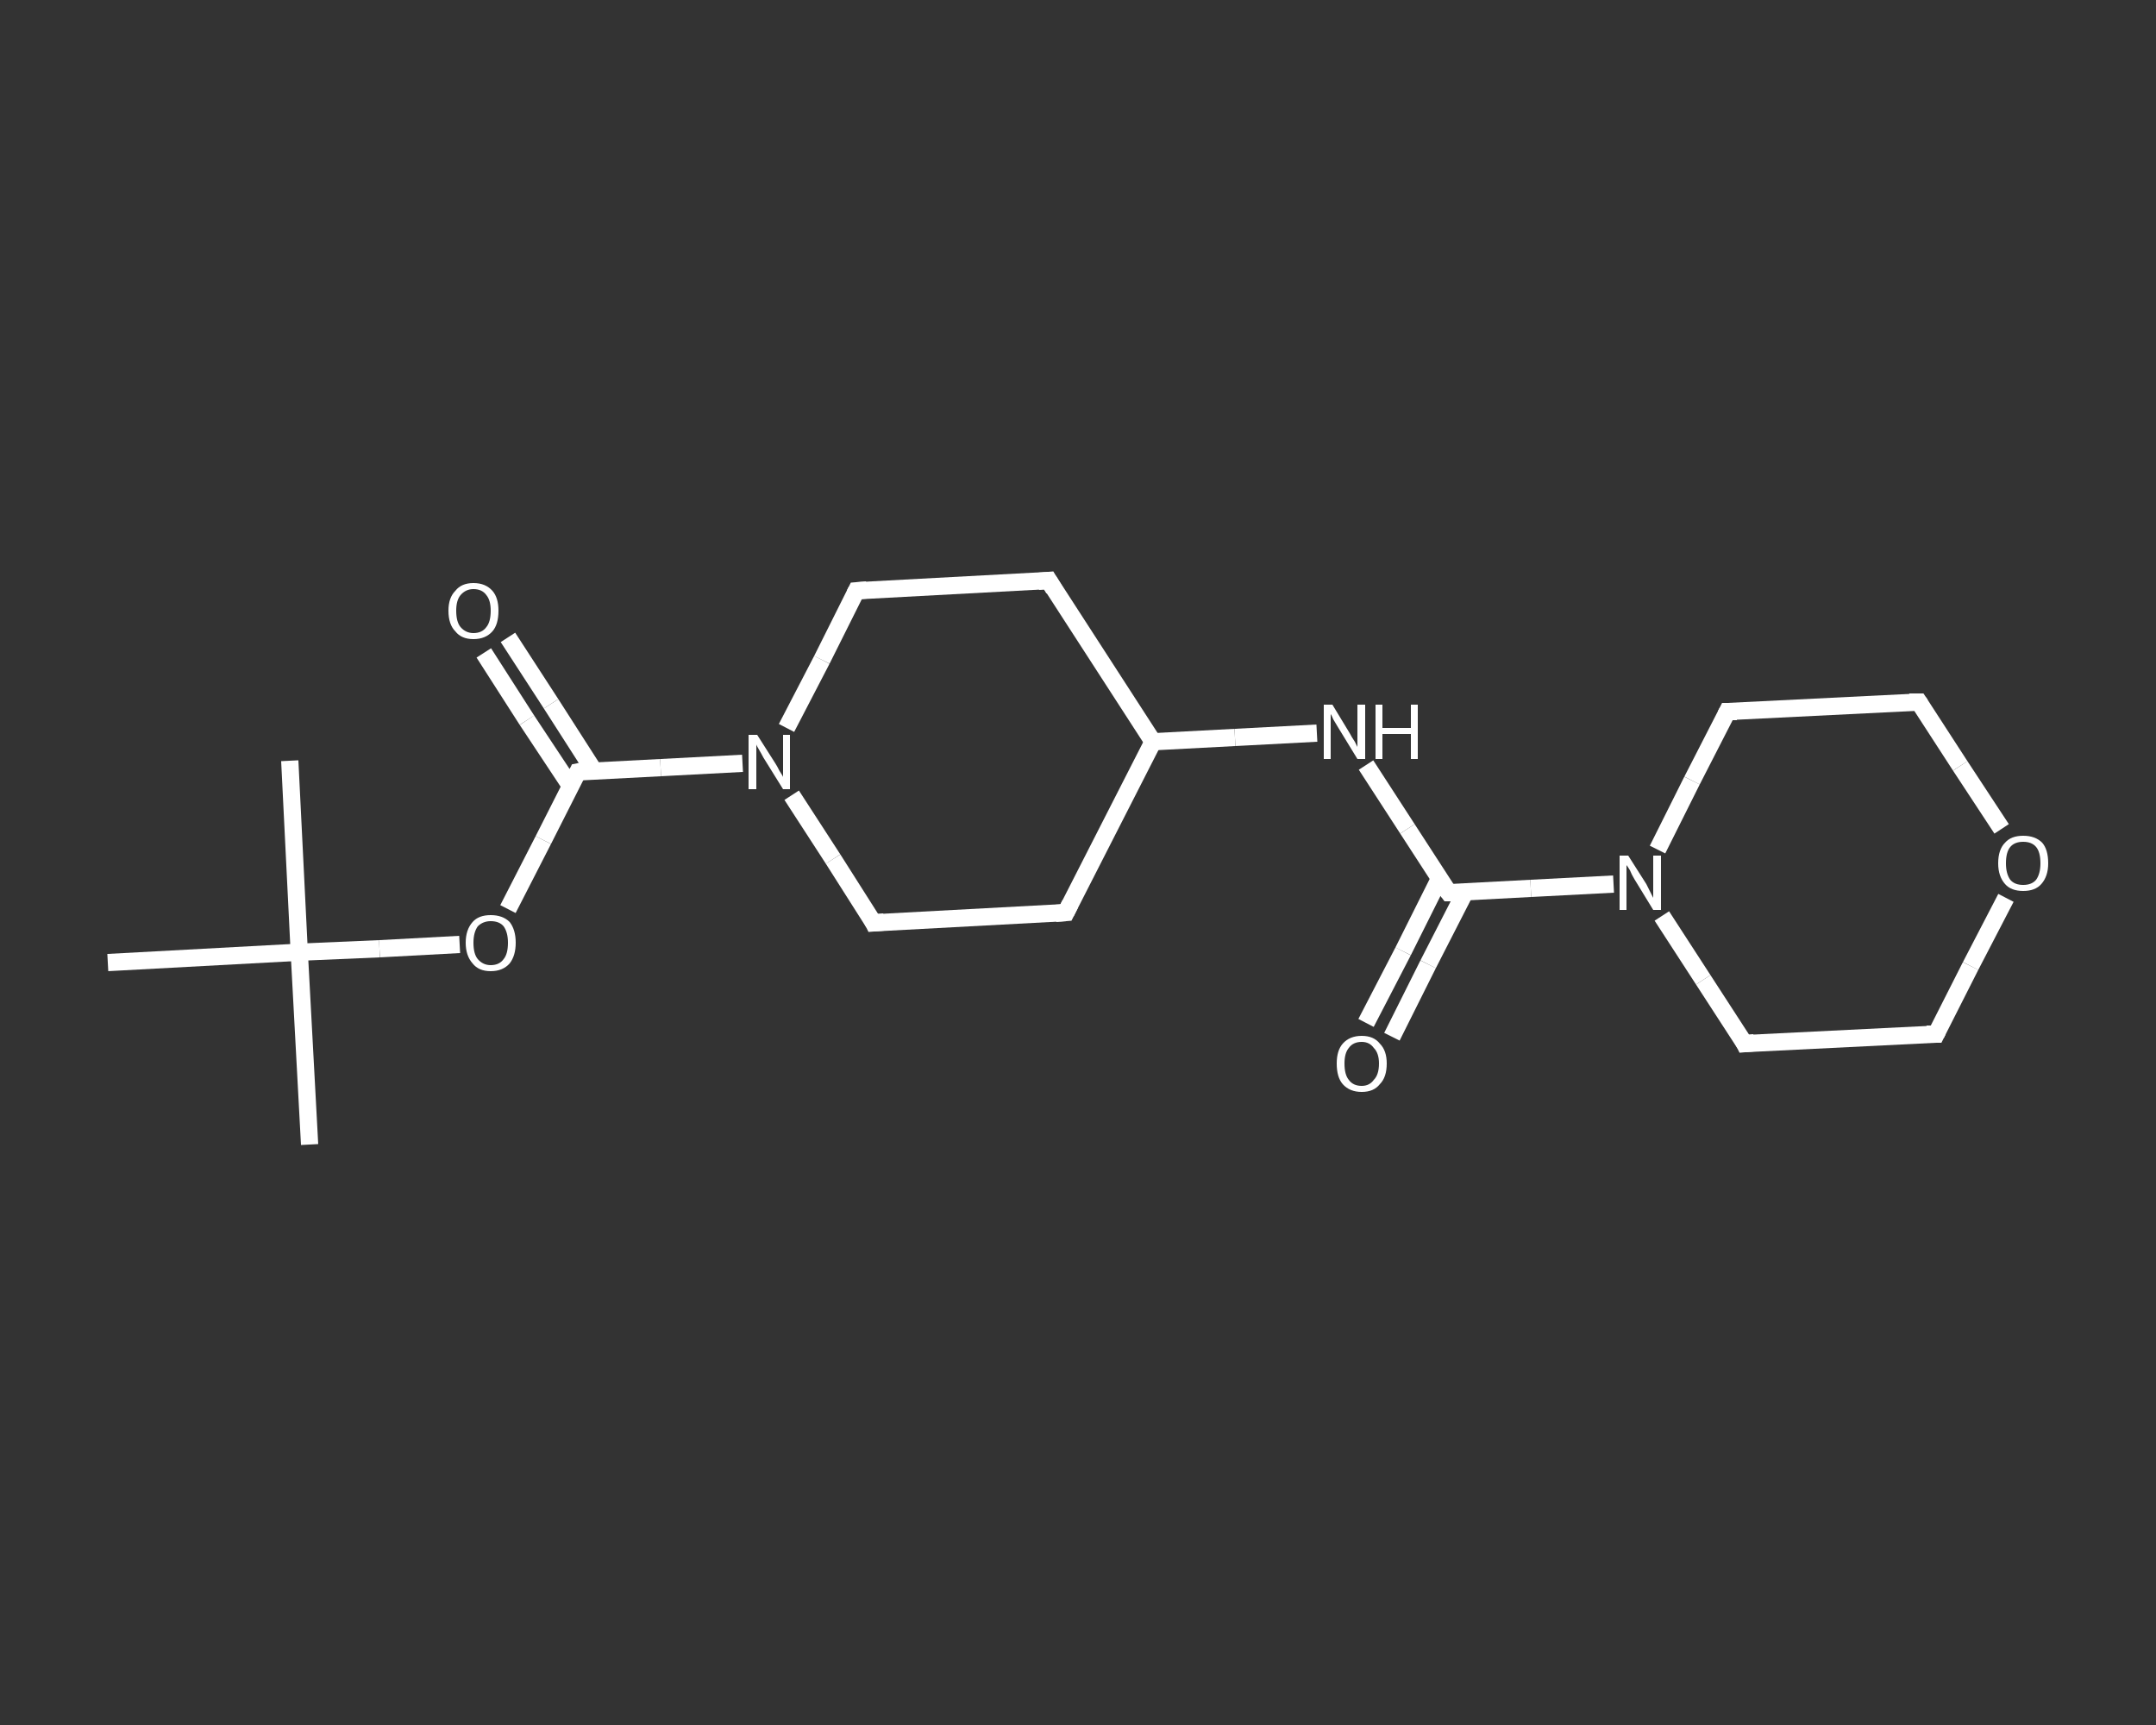 <?xml version='1.0' encoding='iso-8859-1'?>
<svg version='1.1' baseProfile='full'
              xmlns='http://www.w3.org/2000/svg'
                      xmlns:rdkit='http://www.rdkit.org/xml'
                      xmlns:xlink='http://www.w3.org/1999/xlink'
                  xml:space='preserve'
width='250px' height='200px' viewBox='0 0 250 200'>
<rect x="0" y="0" width="250" height="200" fill="#333333" stroke="none"/>
<!-- END OF HEADER -->
<rect style='opacity:1.0;fill:transparent;stroke:none' width='250.0' height='200.0' x='0.0' y='0.0'> </rect>
<path class='bond-0 atom-0 atom-1' d='M 35.9,132.7 L 34.7,110.4' style='fill:none;fill-rule:evenodd;stroke:#FFFFFF;stroke-width:2.0px;stroke-linecap:butt;stroke-linejoin:miter;stroke-opacity:1' />
<path class='bond-1 atom-1 atom-2' d='M 34.7,110.4 L 33.6,88.2' style='fill:none;fill-rule:evenodd;stroke:#FFFFFF;stroke-width:2.0px;stroke-linecap:butt;stroke-linejoin:miter;stroke-opacity:1' />
<path class='bond-2 atom-1 atom-3' d='M 34.7,110.4 L 12.5,111.6' style='fill:none;fill-rule:evenodd;stroke:#FFFFFF;stroke-width:2.0px;stroke-linecap:butt;stroke-linejoin:miter;stroke-opacity:1' />
<path class='bond-3 atom-1 atom-4' d='M 34.7,110.4 L 44.0,110.0' style='fill:none;fill-rule:evenodd;stroke:#FFFFFF;stroke-width:2.0px;stroke-linecap:butt;stroke-linejoin:miter;stroke-opacity:1' />
<path class='bond-3 atom-1 atom-4' d='M 44.0,110.0 L 53.3,109.5' style='fill:none;fill-rule:evenodd;stroke:#FFFFFF;stroke-width:2.0px;stroke-linecap:butt;stroke-linejoin:miter;stroke-opacity:1' />
<path class='bond-4 atom-4 atom-5' d='M 58.9,105.4 L 63.0,97.4' style='fill:none;fill-rule:evenodd;stroke:#FFFFFF;stroke-width:2.0px;stroke-linecap:butt;stroke-linejoin:miter;stroke-opacity:1' />
<path class='bond-4 atom-4 atom-5' d='M 63.0,97.4 L 67.0,89.5' style='fill:none;fill-rule:evenodd;stroke:#FFFFFF;stroke-width:2.0px;stroke-linecap:butt;stroke-linejoin:miter;stroke-opacity:1' />
<path class='bond-5 atom-5 atom-6' d='M 68.9,89.4 L 63.9,81.6' style='fill:none;fill-rule:evenodd;stroke:#FFFFFF;stroke-width:2.0px;stroke-linecap:butt;stroke-linejoin:miter;stroke-opacity:1' />
<path class='bond-5 atom-5 atom-6' d='M 63.9,81.6 L 58.9,73.9' style='fill:none;fill-rule:evenodd;stroke:#FFFFFF;stroke-width:2.0px;stroke-linecap:butt;stroke-linejoin:miter;stroke-opacity:1' />
<path class='bond-5 atom-5 atom-6' d='M 66.2,91.2 L 61.1,83.5' style='fill:none;fill-rule:evenodd;stroke:#FFFFFF;stroke-width:2.0px;stroke-linecap:butt;stroke-linejoin:miter;stroke-opacity:1' />
<path class='bond-5 atom-5 atom-6' d='M 61.1,83.5 L 56.1,75.7' style='fill:none;fill-rule:evenodd;stroke:#FFFFFF;stroke-width:2.0px;stroke-linecap:butt;stroke-linejoin:miter;stroke-opacity:1' />
<path class='bond-6 atom-5 atom-7' d='M 67.0,89.5 L 76.6,89.0' style='fill:none;fill-rule:evenodd;stroke:#FFFFFF;stroke-width:2.0px;stroke-linecap:butt;stroke-linejoin:miter;stroke-opacity:1' />
<path class='bond-6 atom-5 atom-7' d='M 76.6,89.0 L 86.1,88.5' style='fill:none;fill-rule:evenodd;stroke:#FFFFFF;stroke-width:2.0px;stroke-linecap:butt;stroke-linejoin:miter;stroke-opacity:1' />
<path class='bond-7 atom-7 atom-8' d='M 91.2,84.4 L 95.3,76.5' style='fill:none;fill-rule:evenodd;stroke:#FFFFFF;stroke-width:2.0px;stroke-linecap:butt;stroke-linejoin:miter;stroke-opacity:1' />
<path class='bond-7 atom-7 atom-8' d='M 95.3,76.5 L 99.3,68.5' style='fill:none;fill-rule:evenodd;stroke:#FFFFFF;stroke-width:2.0px;stroke-linecap:butt;stroke-linejoin:miter;stroke-opacity:1' />
<path class='bond-8 atom-8 atom-9' d='M 99.3,68.5 L 121.6,67.3' style='fill:none;fill-rule:evenodd;stroke:#FFFFFF;stroke-width:2.0px;stroke-linecap:butt;stroke-linejoin:miter;stroke-opacity:1' />
<path class='bond-9 atom-9 atom-10' d='M 121.6,67.3 L 133.7,86.0' style='fill:none;fill-rule:evenodd;stroke:#FFFFFF;stroke-width:2.0px;stroke-linecap:butt;stroke-linejoin:miter;stroke-opacity:1' />
<path class='bond-10 atom-10 atom-11' d='M 133.7,86.0 L 143.2,85.5' style='fill:none;fill-rule:evenodd;stroke:#FFFFFF;stroke-width:2.0px;stroke-linecap:butt;stroke-linejoin:miter;stroke-opacity:1' />
<path class='bond-10 atom-10 atom-11' d='M 143.2,85.5 L 152.7,85.0' style='fill:none;fill-rule:evenodd;stroke:#FFFFFF;stroke-width:2.0px;stroke-linecap:butt;stroke-linejoin:miter;stroke-opacity:1' />
<path class='bond-11 atom-11 atom-12' d='M 158.4,88.7 L 163.2,96.1' style='fill:none;fill-rule:evenodd;stroke:#FFFFFF;stroke-width:2.0px;stroke-linecap:butt;stroke-linejoin:miter;stroke-opacity:1' />
<path class='bond-11 atom-11 atom-12' d='M 163.2,96.1 L 168.0,103.5' style='fill:none;fill-rule:evenodd;stroke:#FFFFFF;stroke-width:2.0px;stroke-linecap:butt;stroke-linejoin:miter;stroke-opacity:1' />
<path class='bond-12 atom-12 atom-13' d='M 166.9,101.9 L 162.7,110.3' style='fill:none;fill-rule:evenodd;stroke:#FFFFFF;stroke-width:2.0px;stroke-linecap:butt;stroke-linejoin:miter;stroke-opacity:1' />
<path class='bond-12 atom-12 atom-13' d='M 162.7,110.3 L 158.4,118.6' style='fill:none;fill-rule:evenodd;stroke:#FFFFFF;stroke-width:2.0px;stroke-linecap:butt;stroke-linejoin:miter;stroke-opacity:1' />
<path class='bond-12 atom-12 atom-13' d='M 169.9,103.4 L 165.6,111.8' style='fill:none;fill-rule:evenodd;stroke:#FFFFFF;stroke-width:2.0px;stroke-linecap:butt;stroke-linejoin:miter;stroke-opacity:1' />
<path class='bond-12 atom-12 atom-13' d='M 165.6,111.8 L 161.4,120.2' style='fill:none;fill-rule:evenodd;stroke:#FFFFFF;stroke-width:2.0px;stroke-linecap:butt;stroke-linejoin:miter;stroke-opacity:1' />
<path class='bond-13 atom-12 atom-14' d='M 168.0,103.5 L 177.5,103.0' style='fill:none;fill-rule:evenodd;stroke:#FFFFFF;stroke-width:2.0px;stroke-linecap:butt;stroke-linejoin:miter;stroke-opacity:1' />
<path class='bond-13 atom-12 atom-14' d='M 177.5,103.0 L 187.1,102.5' style='fill:none;fill-rule:evenodd;stroke:#FFFFFF;stroke-width:2.0px;stroke-linecap:butt;stroke-linejoin:miter;stroke-opacity:1' />
<path class='bond-14 atom-14 atom-15' d='M 192.7,106.2 L 197.5,113.6' style='fill:none;fill-rule:evenodd;stroke:#FFFFFF;stroke-width:2.0px;stroke-linecap:butt;stroke-linejoin:miter;stroke-opacity:1' />
<path class='bond-14 atom-14 atom-15' d='M 197.5,113.6 L 202.3,121.0' style='fill:none;fill-rule:evenodd;stroke:#FFFFFF;stroke-width:2.0px;stroke-linecap:butt;stroke-linejoin:miter;stroke-opacity:1' />
<path class='bond-15 atom-15 atom-16' d='M 202.3,121.0 L 224.5,119.9' style='fill:none;fill-rule:evenodd;stroke:#FFFFFF;stroke-width:2.0px;stroke-linecap:butt;stroke-linejoin:miter;stroke-opacity:1' />
<path class='bond-16 atom-16 atom-17' d='M 224.5,119.9 L 228.5,112.0' style='fill:none;fill-rule:evenodd;stroke:#FFFFFF;stroke-width:2.0px;stroke-linecap:butt;stroke-linejoin:miter;stroke-opacity:1' />
<path class='bond-16 atom-16 atom-17' d='M 228.5,112.0 L 232.6,104.1' style='fill:none;fill-rule:evenodd;stroke:#FFFFFF;stroke-width:2.0px;stroke-linecap:butt;stroke-linejoin:miter;stroke-opacity:1' />
<path class='bond-17 atom-17 atom-18' d='M 232.1,96.1 L 227.3,88.8' style='fill:none;fill-rule:evenodd;stroke:#FFFFFF;stroke-width:2.0px;stroke-linecap:butt;stroke-linejoin:miter;stroke-opacity:1' />
<path class='bond-17 atom-17 atom-18' d='M 227.3,88.8 L 222.5,81.4' style='fill:none;fill-rule:evenodd;stroke:#FFFFFF;stroke-width:2.0px;stroke-linecap:butt;stroke-linejoin:miter;stroke-opacity:1' />
<path class='bond-18 atom-18 atom-19' d='M 222.5,81.4 L 200.3,82.5' style='fill:none;fill-rule:evenodd;stroke:#FFFFFF;stroke-width:2.0px;stroke-linecap:butt;stroke-linejoin:miter;stroke-opacity:1' />
<path class='bond-19 atom-10 atom-20' d='M 133.7,86.0 L 123.6,105.8' style='fill:none;fill-rule:evenodd;stroke:#FFFFFF;stroke-width:2.0px;stroke-linecap:butt;stroke-linejoin:miter;stroke-opacity:1' />
<path class='bond-20 atom-20 atom-21' d='M 123.6,105.8 L 101.3,107.0' style='fill:none;fill-rule:evenodd;stroke:#FFFFFF;stroke-width:2.0px;stroke-linecap:butt;stroke-linejoin:miter;stroke-opacity:1' />
<path class='bond-21 atom-21 atom-7' d='M 101.3,107.0 L 96.6,99.6' style='fill:none;fill-rule:evenodd;stroke:#FFFFFF;stroke-width:2.0px;stroke-linecap:butt;stroke-linejoin:miter;stroke-opacity:1' />
<path class='bond-21 atom-21 atom-7' d='M 96.6,99.6 L 91.8,92.2' style='fill:none;fill-rule:evenodd;stroke:#FFFFFF;stroke-width:2.0px;stroke-linecap:butt;stroke-linejoin:miter;stroke-opacity:1' />
<path class='bond-22 atom-19 atom-14' d='M 200.3,82.5 L 196.2,90.5' style='fill:none;fill-rule:evenodd;stroke:#FFFFFF;stroke-width:2.0px;stroke-linecap:butt;stroke-linejoin:miter;stroke-opacity:1' />
<path class='bond-22 atom-19 atom-14' d='M 196.2,90.5 L 192.2,98.5' style='fill:none;fill-rule:evenodd;stroke:#FFFFFF;stroke-width:2.0px;stroke-linecap:butt;stroke-linejoin:miter;stroke-opacity:1' />
<path d='M 66.8,89.9 L 67.0,89.5 L 67.5,89.4' style='fill:none;stroke:#FFFFFF;stroke-width:2.0px;stroke-linecap:butt;stroke-linejoin:miter;stroke-opacity:1;' />
<path d='M 99.1,68.9 L 99.3,68.5 L 100.5,68.4' style='fill:none;stroke:#FFFFFF;stroke-width:2.0px;stroke-linecap:butt;stroke-linejoin:miter;stroke-opacity:1;' />
<path d='M 120.4,67.4 L 121.6,67.3 L 122.2,68.3' style='fill:none;stroke:#FFFFFF;stroke-width:2.0px;stroke-linecap:butt;stroke-linejoin:miter;stroke-opacity:1;' />
<path d='M 167.7,103.1 L 168.0,103.5 L 168.5,103.5' style='fill:none;stroke:#FFFFFF;stroke-width:2.0px;stroke-linecap:butt;stroke-linejoin:miter;stroke-opacity:1;' />
<path d='M 202.1,120.6 L 202.3,121.0 L 203.4,120.9' style='fill:none;stroke:#FFFFFF;stroke-width:2.0px;stroke-linecap:butt;stroke-linejoin:miter;stroke-opacity:1;' />
<path d='M 223.4,119.9 L 224.5,119.9 L 224.7,119.5' style='fill:none;stroke:#FFFFFF;stroke-width:2.0px;stroke-linecap:butt;stroke-linejoin:miter;stroke-opacity:1;' />
<path d='M 222.7,81.7 L 222.5,81.4 L 221.4,81.4' style='fill:none;stroke:#FFFFFF;stroke-width:2.0px;stroke-linecap:butt;stroke-linejoin:miter;stroke-opacity:1;' />
<path d='M 201.4,82.5 L 200.3,82.5 L 200.1,82.9' style='fill:none;stroke:#FFFFFF;stroke-width:2.0px;stroke-linecap:butt;stroke-linejoin:miter;stroke-opacity:1;' />
<path d='M 124.1,104.8 L 123.6,105.8 L 122.4,105.9' style='fill:none;stroke:#FFFFFF;stroke-width:2.0px;stroke-linecap:butt;stroke-linejoin:miter;stroke-opacity:1;' />
<path d='M 102.5,106.9 L 101.3,107.0 L 101.1,106.6' style='fill:none;stroke:#FFFFFF;stroke-width:2.0px;stroke-linecap:butt;stroke-linejoin:miter;stroke-opacity:1;' />
<path class='atom-4' d='M 54.0 109.3
Q 54.0 107.8, 54.8 106.9
Q 55.5 106.1, 56.9 106.1
Q 58.3 106.1, 59.1 106.9
Q 59.8 107.8, 59.8 109.3
Q 59.8 110.8, 59.1 111.7
Q 58.3 112.6, 56.9 112.6
Q 55.5 112.6, 54.8 111.7
Q 54.0 110.8, 54.0 109.3
M 56.9 111.9
Q 57.9 111.9, 58.4 111.2
Q 58.9 110.6, 58.9 109.3
Q 58.9 108.1, 58.4 107.4
Q 57.9 106.8, 56.9 106.8
Q 56.0 106.8, 55.4 107.4
Q 54.9 108.1, 54.9 109.3
Q 54.9 110.6, 55.4 111.2
Q 56.0 111.9, 56.9 111.9
' fill='#FFFFFF'/>
<path class='atom-6' d='M 52.0 70.8
Q 52.0 69.3, 52.8 68.5
Q 53.5 67.6, 54.9 67.6
Q 56.3 67.6, 57.1 68.5
Q 57.8 69.3, 57.8 70.8
Q 57.8 72.4, 57.1 73.2
Q 56.3 74.1, 54.9 74.1
Q 53.5 74.1, 52.8 73.2
Q 52.0 72.4, 52.0 70.8
M 54.9 73.4
Q 55.9 73.4, 56.4 72.7
Q 56.9 72.1, 56.9 70.8
Q 56.9 69.6, 56.4 69.0
Q 55.9 68.3, 54.9 68.3
Q 54.0 68.3, 53.4 69.0
Q 52.9 69.6, 52.9 70.8
Q 52.9 72.1, 53.4 72.7
Q 54.0 73.4, 54.9 73.4
' fill='#FFFFFF'/>
<path class='atom-7' d='M 87.8 85.2
L 89.9 88.5
Q 90.1 88.8, 90.4 89.4
Q 90.8 90.0, 90.8 90.1
L 90.8 85.2
L 91.6 85.2
L 91.6 91.5
L 90.8 91.5
L 88.5 87.8
Q 88.3 87.4, 88.0 86.9
Q 87.7 86.4, 87.7 86.3
L 87.7 91.5
L 86.8 91.5
L 86.8 85.2
L 87.8 85.2
' fill='#FFFFFF'/>
<path class='atom-11' d='M 154.5 81.7
L 156.5 85.0
Q 156.7 85.4, 157.1 86.0
Q 157.4 86.6, 157.4 86.6
L 157.4 81.7
L 158.3 81.7
L 158.3 88.0
L 157.4 88.0
L 155.2 84.4
Q 154.9 83.9, 154.6 83.4
Q 154.4 82.9, 154.3 82.8
L 154.3 88.0
L 153.5 88.0
L 153.5 81.7
L 154.5 81.7
' fill='#FFFFFF'/>
<path class='atom-11' d='M 159.5 81.7
L 160.3 81.7
L 160.3 84.4
L 163.6 84.4
L 163.6 81.7
L 164.4 81.7
L 164.4 88.0
L 163.6 88.0
L 163.6 85.1
L 160.3 85.1
L 160.3 88.0
L 159.5 88.0
L 159.5 81.7
' fill='#FFFFFF'/>
<path class='atom-13' d='M 155.0 123.3
Q 155.0 121.8, 155.7 121.0
Q 156.5 120.1, 157.9 120.1
Q 159.3 120.1, 160.0 121.0
Q 160.8 121.8, 160.8 123.3
Q 160.8 124.9, 160.0 125.7
Q 159.3 126.6, 157.9 126.6
Q 156.5 126.6, 155.7 125.7
Q 155.0 124.9, 155.0 123.3
M 157.9 125.9
Q 158.8 125.9, 159.3 125.2
Q 159.9 124.6, 159.9 123.3
Q 159.9 122.1, 159.3 121.5
Q 158.8 120.8, 157.9 120.8
Q 156.9 120.8, 156.4 121.5
Q 155.9 122.1, 155.9 123.3
Q 155.9 124.6, 156.4 125.2
Q 156.9 125.9, 157.9 125.9
' fill='#FFFFFF'/>
<path class='atom-14' d='M 188.8 99.2
L 190.9 102.5
Q 191.1 102.9, 191.4 103.5
Q 191.7 104.1, 191.7 104.1
L 191.7 99.2
L 192.6 99.2
L 192.6 105.5
L 191.7 105.5
L 189.5 101.9
Q 189.2 101.4, 189.0 100.9
Q 188.7 100.4, 188.6 100.3
L 188.6 105.5
L 187.8 105.5
L 187.8 99.2
L 188.8 99.2
' fill='#FFFFFF'/>
<path class='atom-17' d='M 231.7 100.1
Q 231.7 98.5, 232.5 97.7
Q 233.2 96.9, 234.6 96.9
Q 236.0 96.9, 236.8 97.7
Q 237.5 98.5, 237.5 100.1
Q 237.5 101.6, 236.7 102.5
Q 236.0 103.3, 234.6 103.3
Q 233.2 103.3, 232.5 102.5
Q 231.7 101.6, 231.7 100.1
M 234.6 102.6
Q 235.6 102.6, 236.1 102.0
Q 236.6 101.3, 236.6 100.1
Q 236.6 98.8, 236.1 98.2
Q 235.6 97.6, 234.6 97.6
Q 233.6 97.6, 233.1 98.2
Q 232.6 98.8, 232.6 100.1
Q 232.6 101.3, 233.1 102.0
Q 233.6 102.6, 234.6 102.6
' fill='#FFFFFF'/>
</svg>
